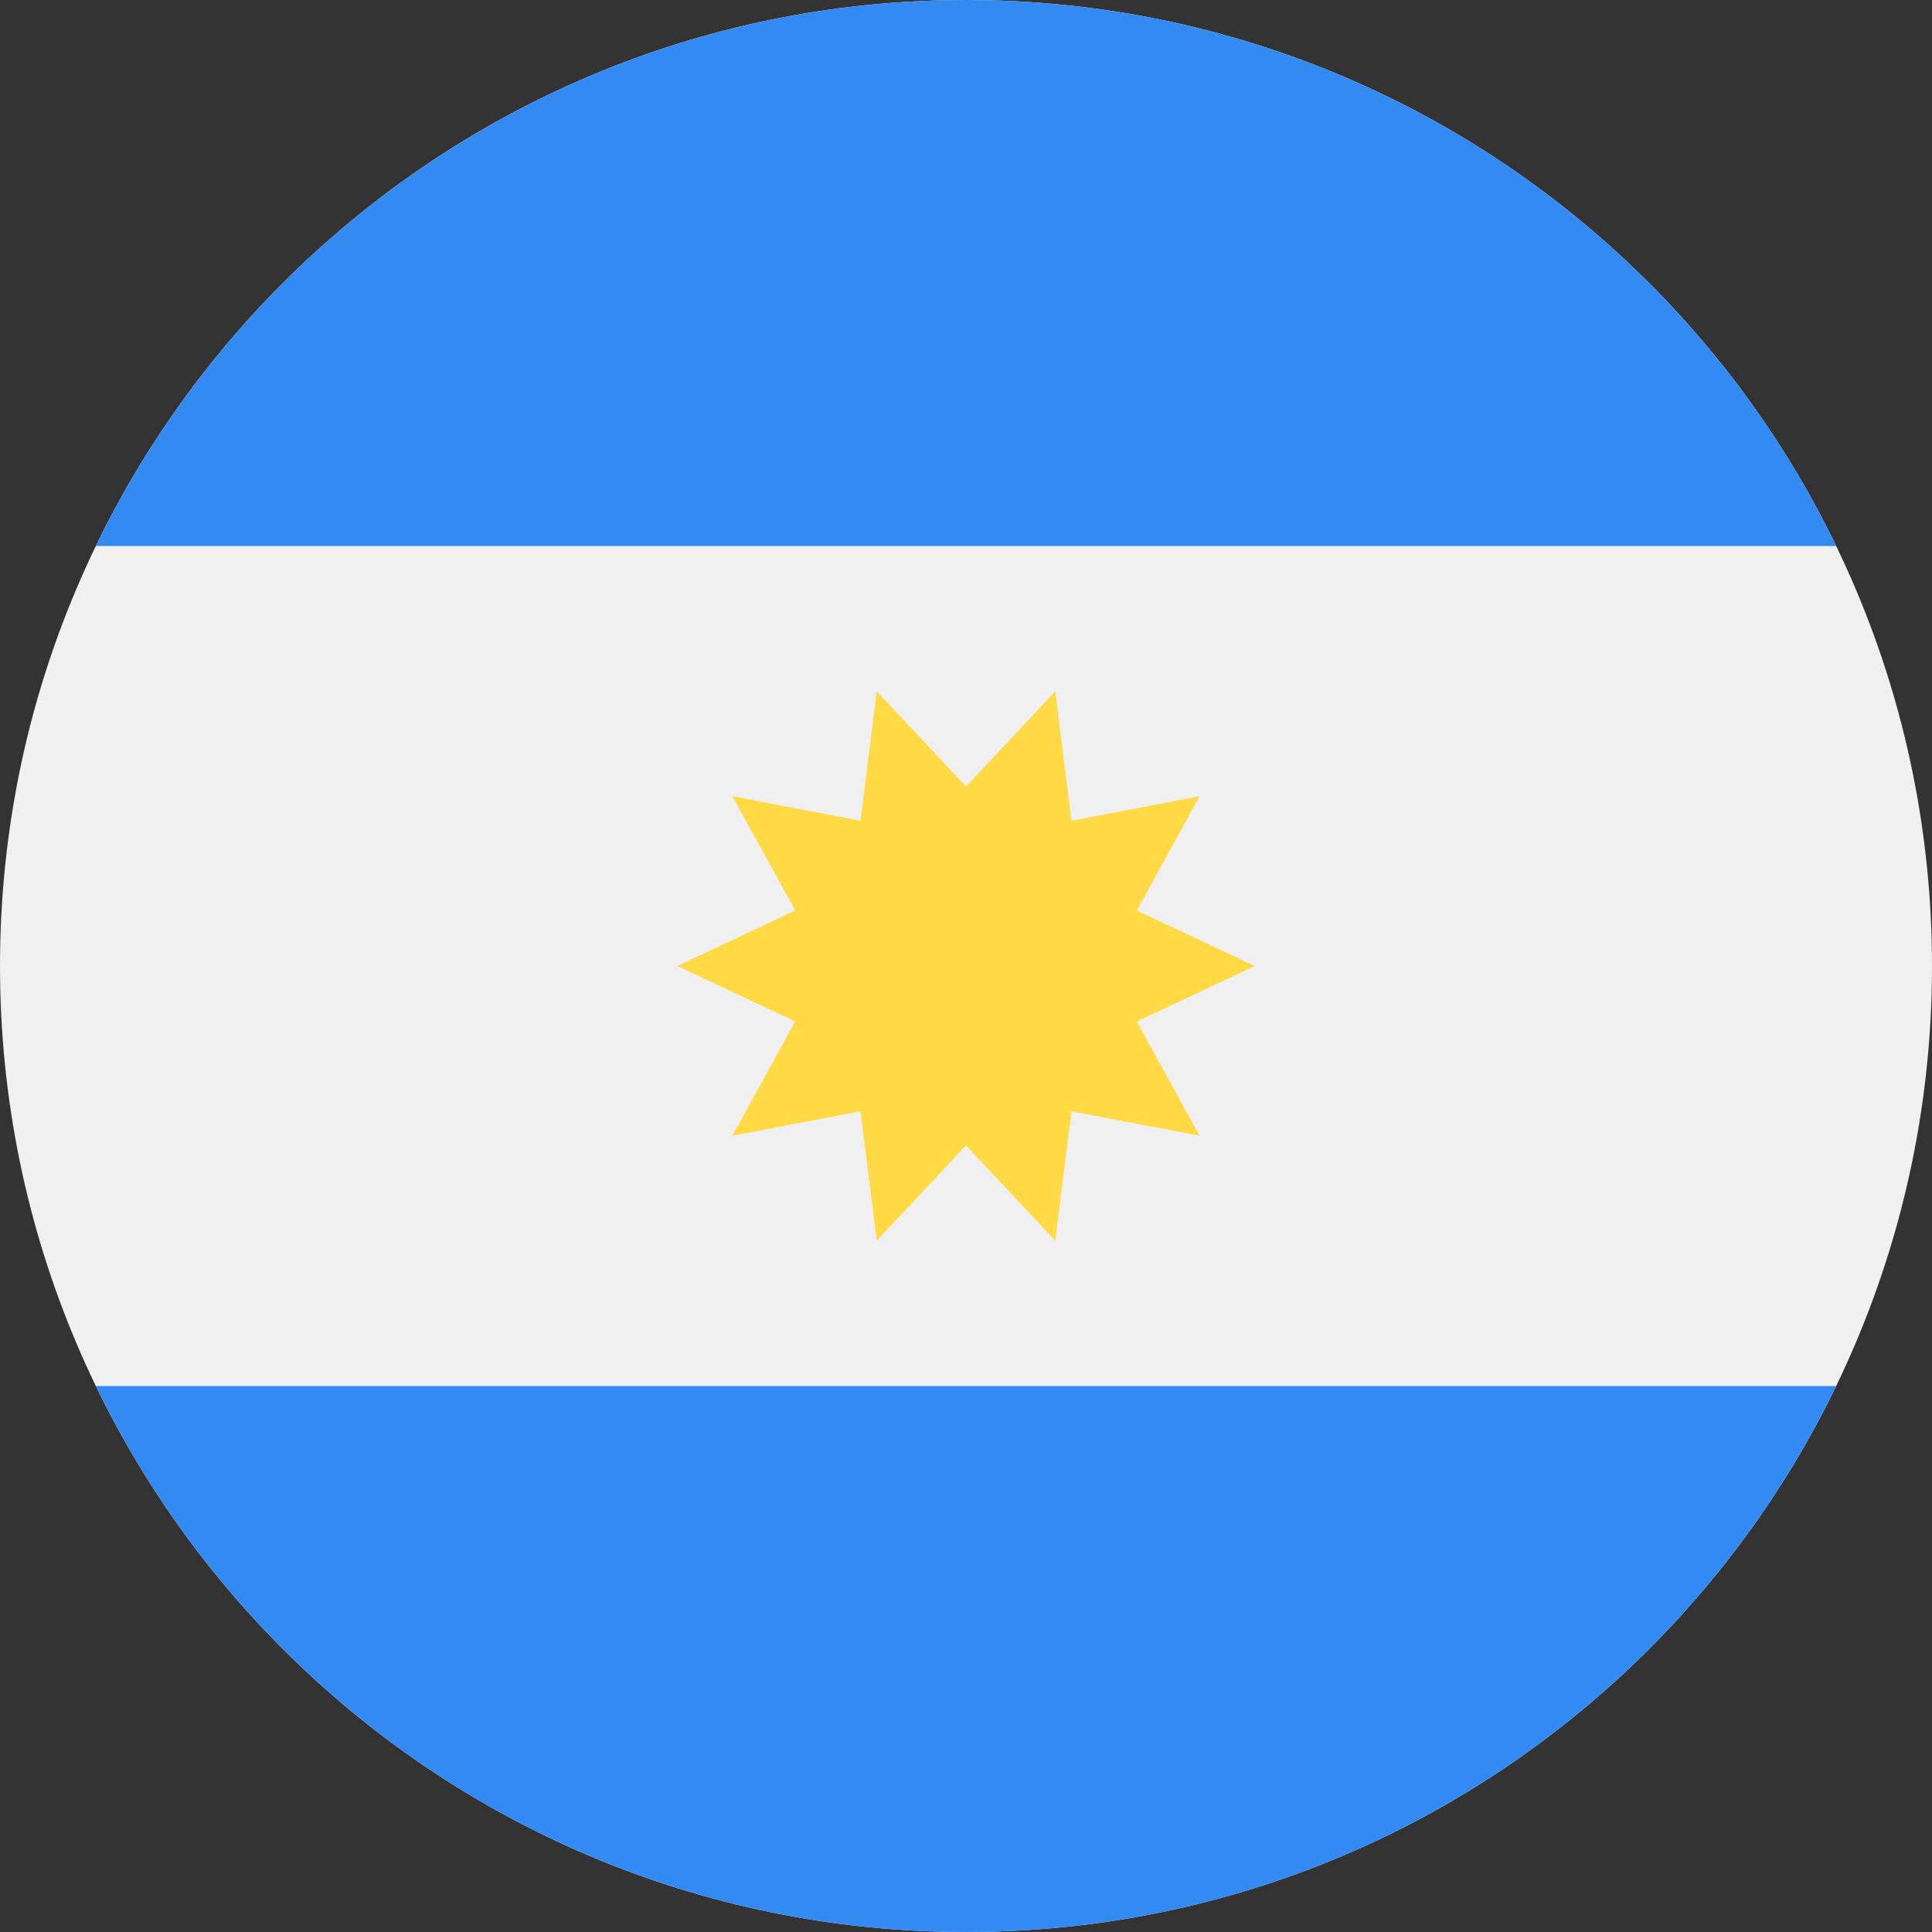 <svg width="20" height="20" viewBox="0 0 20 20" fill="none" xmlns="http://www.w3.org/2000/svg">
<rect x="0" y="0" width="20" height="20" fill="#333333" stroke="none"/>
<g clip-path="url(#clip0_40_19302)">
<path d="M10 20C15.523 20 20 15.523 20 10C20 4.477 15.523 0 10 0C4.477 0 0 4.477 0 10C0 15.523 4.477 20 10 20Z" fill="#F0F0F0"/>
<path d="M10 0C6.035 0 2.61 2.307 0.992 5.652H19.008C17.39 2.307 13.965 0 10 0Z" fill="#338AF3"/>
<path d="M10 20C13.965 20 17.39 17.693 19.008 14.348H0.992C2.61 17.693 6.035 20 10 20Z" fill="#338AF3"/>
<path d="M12.989 10L11.768 10.575L12.418 11.757L11.092 11.504L10.924 12.843L10 11.858L9.076 12.843L8.908 11.504L7.582 11.757L8.232 10.574L7.011 10L8.232 9.425L7.582 8.243L8.908 8.496L9.076 7.157L10 8.142L10.924 7.157L11.092 8.496L12.418 8.243L11.768 9.426L12.989 10Z" fill="#FFDA44"/>
</g>
<defs>
<clipPath id="clip0_40_19302">
<rect width="20" height="20" fill="white"/>
</clipPath>
</defs>
</svg>

